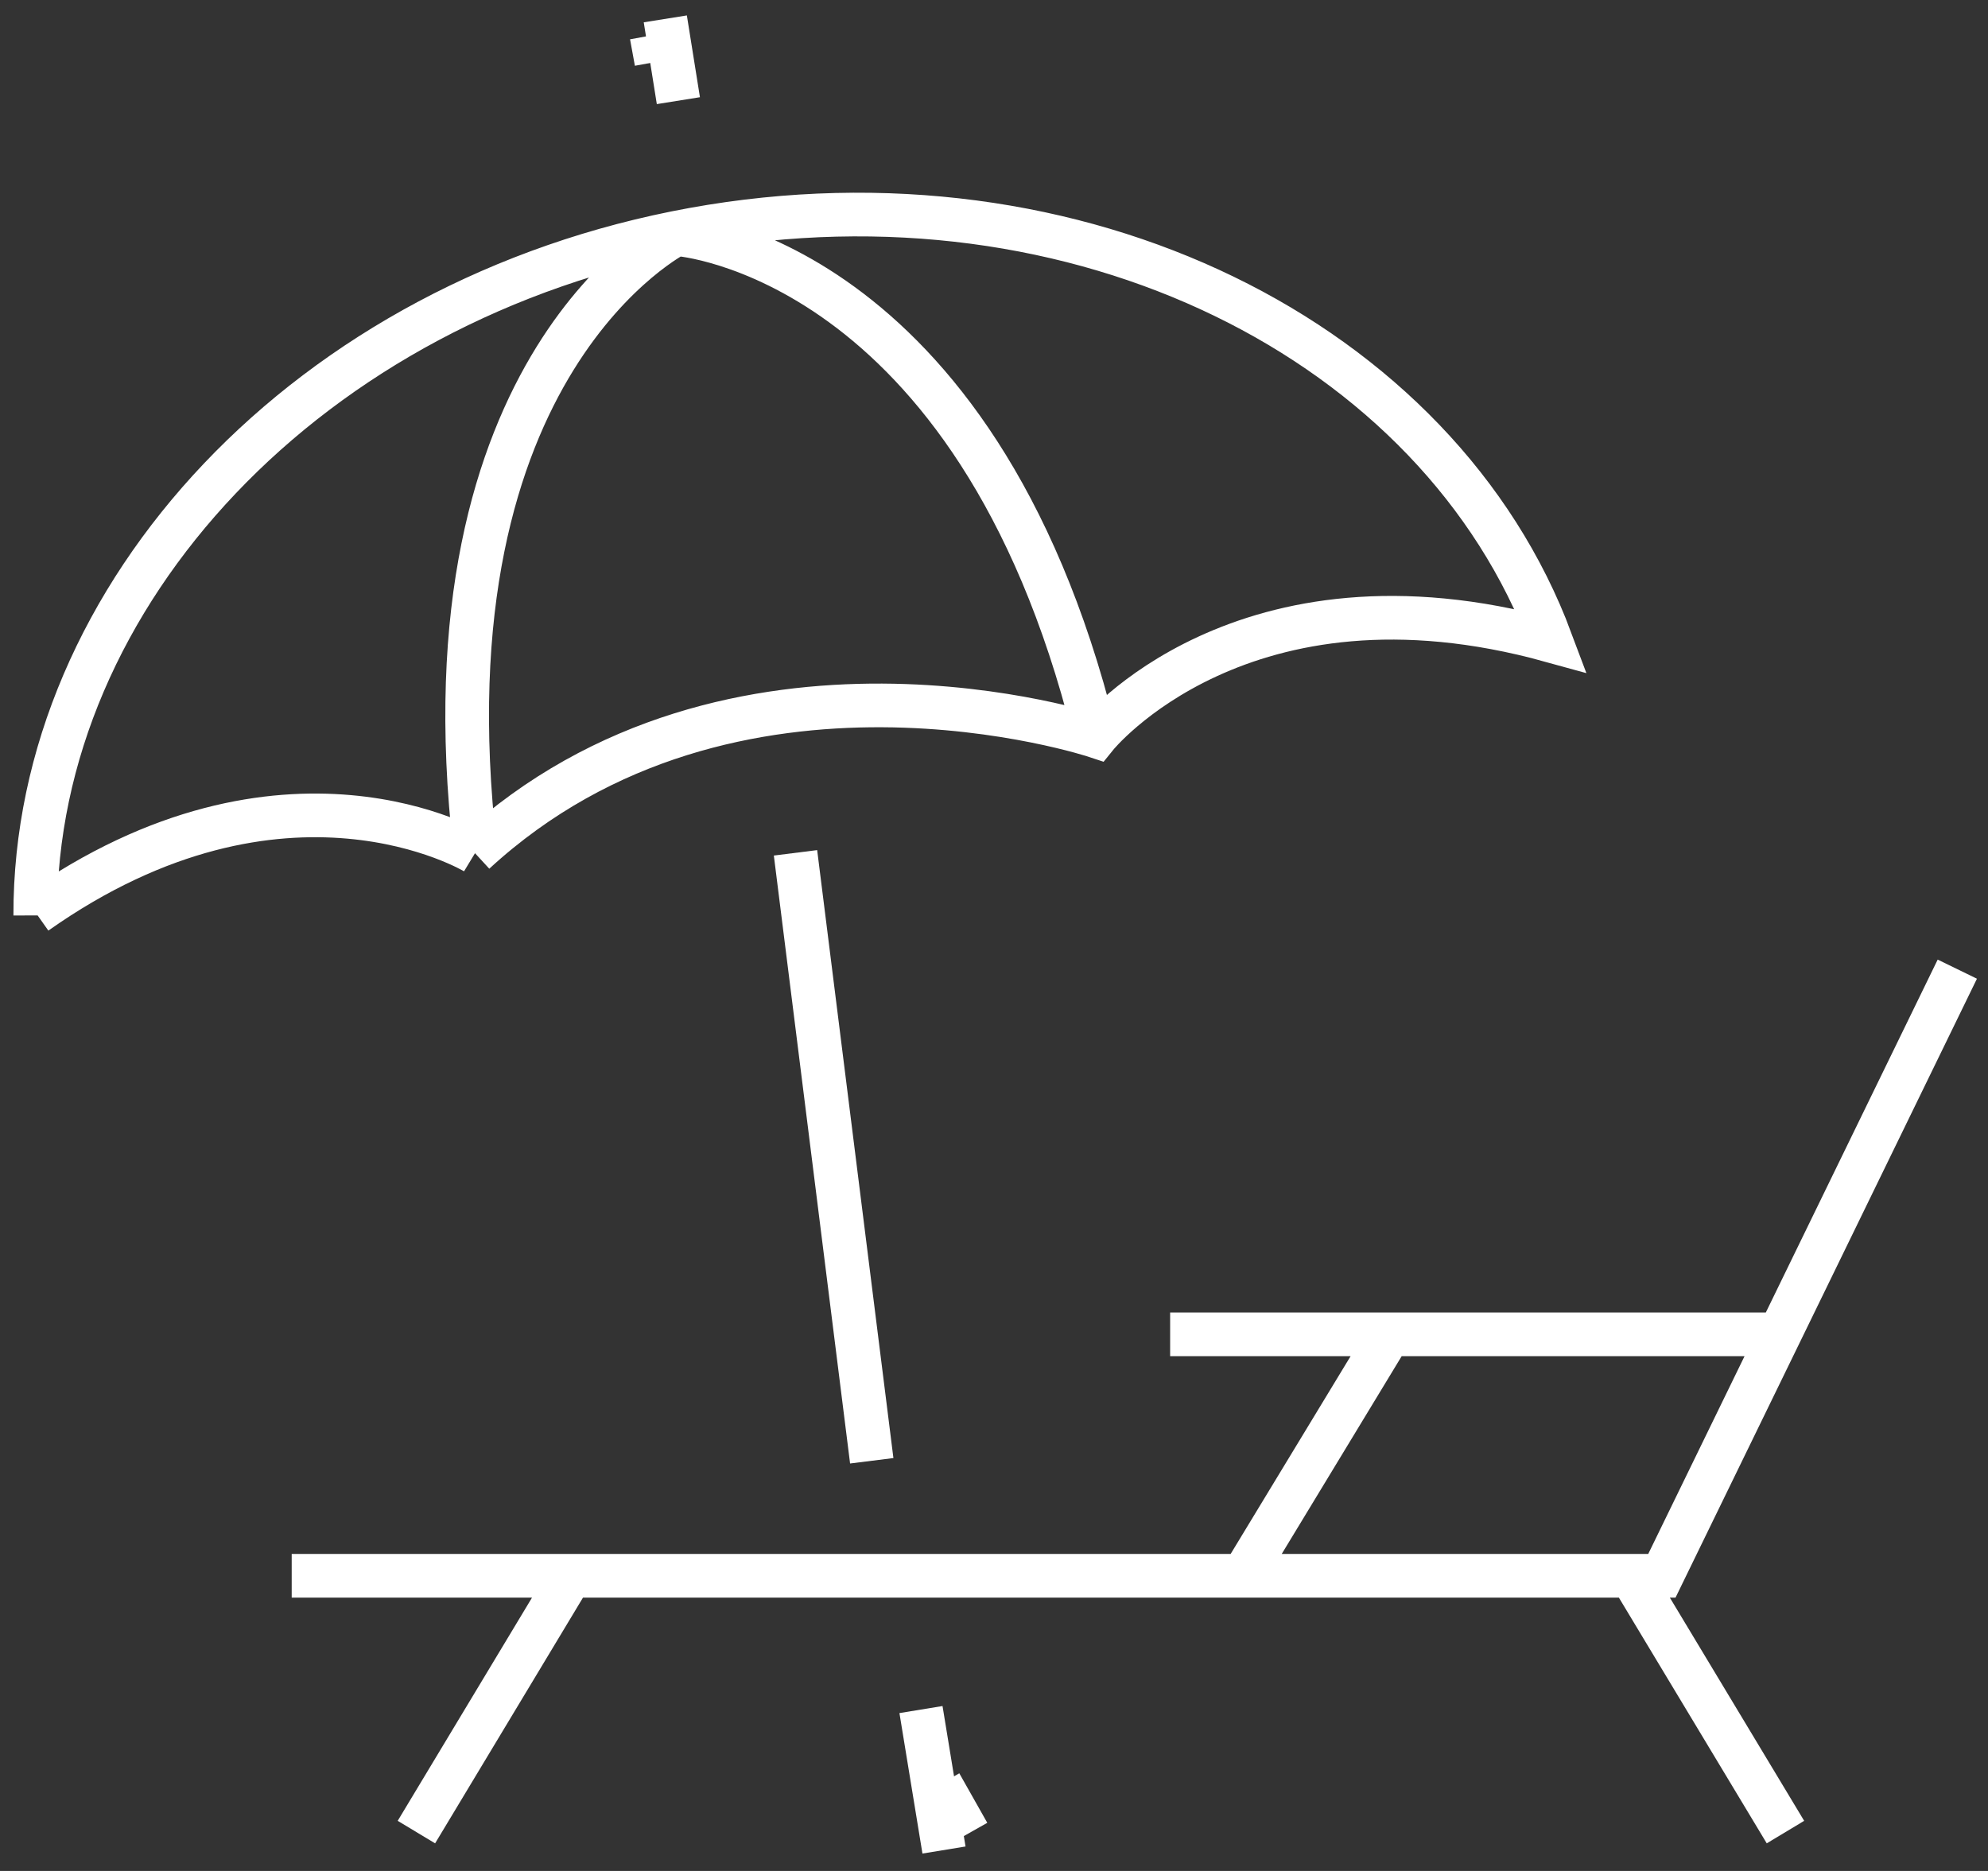 <svg viewBox="0 0 85 80" fill="none" xmlns="http://www.w3.org/2000/svg">
<rect x="0" y="0" width="85" height="80" fill="#333333" stroke="none"/>
<path d="M1.508 39.143C1.473 25.433 13.222 12.79 29.646 9.811C46.068 6.835 61.518 14.55 66.314 27.395C53.101 23.74 46.866 31.482 46.866 31.482C46.866 31.482 31.32 26.307 20.288 36.458M20.324 36.458C20.324 36.458 12.169 31.521 1.529 39.029M28.946 9.985C28.946 9.985 17.908 15.468 20.318 36.309M29.005 10.019C29.005 10.019 41.696 10.928 46.778 31.285M28.064 2.644L27.857 1.513" stroke="#ffffff" stroke-width="1.867"/>
<path d="M29.005 4.304L28.446 0.807M39.378 73.099L40.362 79.105" stroke="#ffffff" stroke-width="1.867"/>
<path d="M40.204 76.284L41.4 78.401" stroke="#ffffff" stroke-width="1.867"/>
<path d="M34.013 36.466L37.273 62.461" stroke="#ffffff" stroke-width="1.867"/>
<path d="M83.688 41.44L71.056 67.379H12.472M50.031 57.054H76.063M17.804 78.338L24.388 67.397M53.191 67.301L59.372 57.11M76.34 78.338L69.756 67.397" stroke="#ffffff" stroke-width="1.867"/>
</svg>

